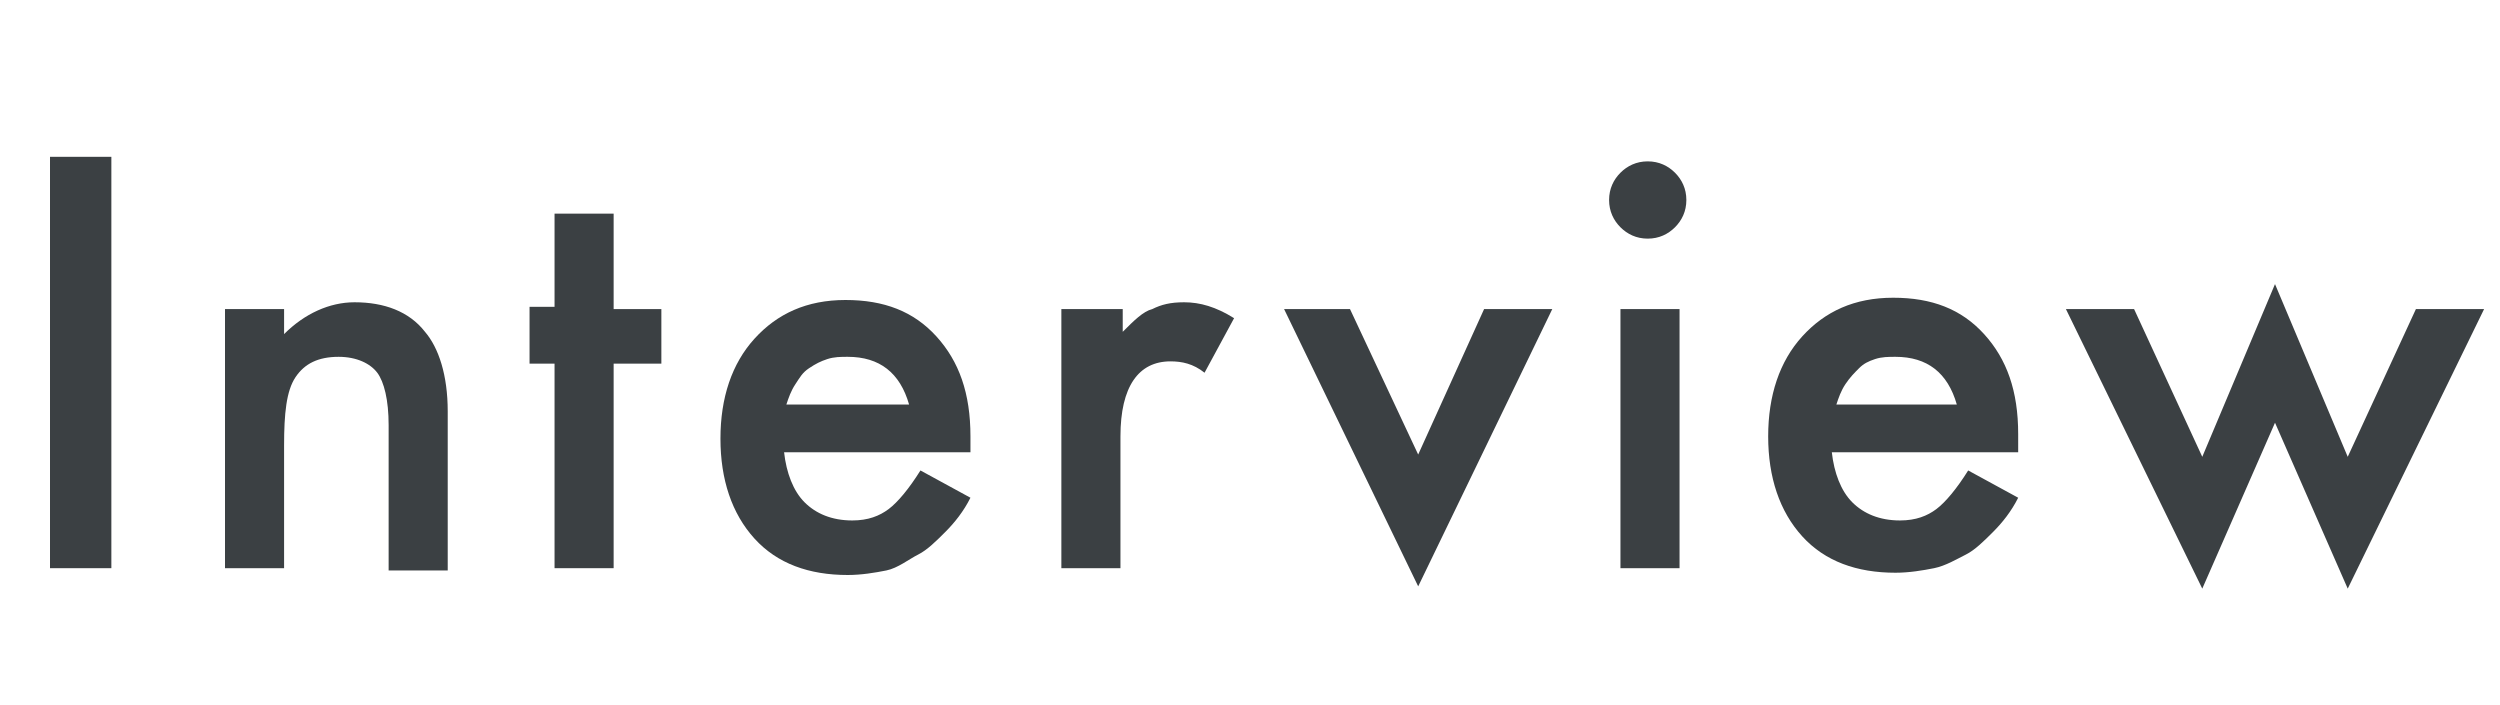 <?xml version="1.0" encoding="utf-8"?>
<!-- Generator: Adobe Illustrator 27.9.0, SVG Export Plug-In . SVG Version: 6.00 Build 0)  -->
<svg version="1.1" id="レイヤー_1" xmlns="http://www.w3.org/2000/svg" xmlns:xlink="http://www.w3.org/1999/xlink" x="0px"
	 y="0px" viewBox="0 0 110 31" style="enable-background:new 0 0 110 31;" xml:space="preserve">
<style type="text/css">
	.st0{enable-background:new    ;}
	.st1{fill:#3B4043;}
</style>
<g class="st0">
	<path class="st1" d="M4.9,6.9V25H2.2V6.9H4.9z"/>
	<path class="st1" d="M9.9,13.6h2.6v1.1c0.9-0.9,2-1.4,3.1-1.4c1.3,0,2.4,0.4,3.1,1.3c0.6,0.7,1,1.9,1,3.5v7h-2.6v-6.4
		c0-1.1-0.2-1.9-0.5-2.3c-0.3-0.4-0.9-0.7-1.7-0.7c-0.9,0-1.5,0.3-1.9,0.9c-0.4,0.6-0.5,1.6-0.5,3V25H9.9V13.6z"/>
	<path class="st1" d="M27,16v9h-2.6v-9h-1.1v-2.5h1.1V9.4H27v4.2h2.1V16H27z"/>
	<path class="st1" d="M42.7,19.9h-8.2c0.1,0.9,0.4,1.7,0.9,2.2c0.5,0.5,1.2,0.8,2.1,0.8c0.7,0,1.2-0.2,1.6-0.5
		c0.4-0.3,0.9-0.9,1.4-1.7l2.2,1.2c-0.3,0.6-0.7,1.1-1.1,1.5s-0.8,0.8-1.2,1S39.5,25,39,25.1s-1.1,0.2-1.7,0.2
		c-1.7,0-3.1-0.5-4.1-1.6c-1-1.1-1.5-2.6-1.5-4.4c0-1.8,0.5-3.3,1.5-4.4c1-1.1,2.3-1.7,4-1.7c1.7,0,3,0.5,4,1.6
		c1,1.1,1.5,2.5,1.5,4.4L42.7,19.9z M40,17.8c-0.4-1.4-1.3-2.1-2.7-2.1c-0.3,0-0.6,0-0.9,0.1s-0.5,0.2-0.8,0.4s-0.4,0.4-0.6,0.7
		c-0.2,0.3-0.3,0.6-0.4,0.9H40z"/>
	<path class="st1" d="M46.8,13.6h2.6v1c0.5-0.5,0.9-0.9,1.3-1c0.4-0.2,0.8-0.3,1.4-0.3c0.7,0,1.4,0.2,2.2,0.7L53,16.4
		c-0.5-0.4-1-0.5-1.5-0.5c-1.4,0-2.2,1.1-2.2,3.3V25h-2.6V13.6z"/>
	<path class="st1" d="M59.4,13.6l3,6.4l2.9-6.4h3l-5.9,12.2l-5.9-12.2H59.4z"/>
	<path class="st1" d="M70.8,8.8c0-0.5,0.2-0.9,0.5-1.2s0.7-0.5,1.2-0.5c0.5,0,0.9,0.2,1.2,0.5c0.3,0.3,0.5,0.7,0.5,1.2
		s-0.2,0.9-0.5,1.2c-0.3,0.3-0.7,0.5-1.2,0.5s-0.9-0.2-1.2-0.5S70.8,9.3,70.8,8.8z M73.9,13.6V25h-2.6V13.6H73.9z"/>
	<path class="st1" d="M88.8,19.9h-8.2c0.1,0.9,0.4,1.7,0.9,2.2c0.5,0.5,1.2,0.8,2.1,0.8c0.7,0,1.2-0.2,1.6-0.5
		c0.4-0.3,0.9-0.9,1.4-1.7l2.2,1.2c-0.3,0.6-0.7,1.1-1.1,1.5s-0.8,0.8-1.2,1s-0.9,0.5-1.4,0.6s-1.1,0.2-1.7,0.2
		c-1.7,0-3.1-0.5-4.1-1.6c-1-1.1-1.5-2.6-1.5-4.4c0-1.8,0.5-3.3,1.5-4.4c1-1.1,2.3-1.7,4-1.7c1.7,0,3,0.5,4,1.6
		c1,1.1,1.5,2.5,1.5,4.4L88.8,19.9z M86.1,17.8c-0.4-1.4-1.3-2.1-2.7-2.1c-0.3,0-0.6,0-0.9,0.1S82,16,81.8,16.2s-0.4,0.4-0.6,0.7
		c-0.2,0.3-0.3,0.6-0.4,0.9H86.1z"/>
	<path class="st1" d="M93.9,13.6l3,6.5l3.2-7.6l3.2,7.6l3-6.5h3l-6,12.3l-3.2-7.3l-3.2,7.3l-6-12.3H93.9z"/>
</g>
</svg>
